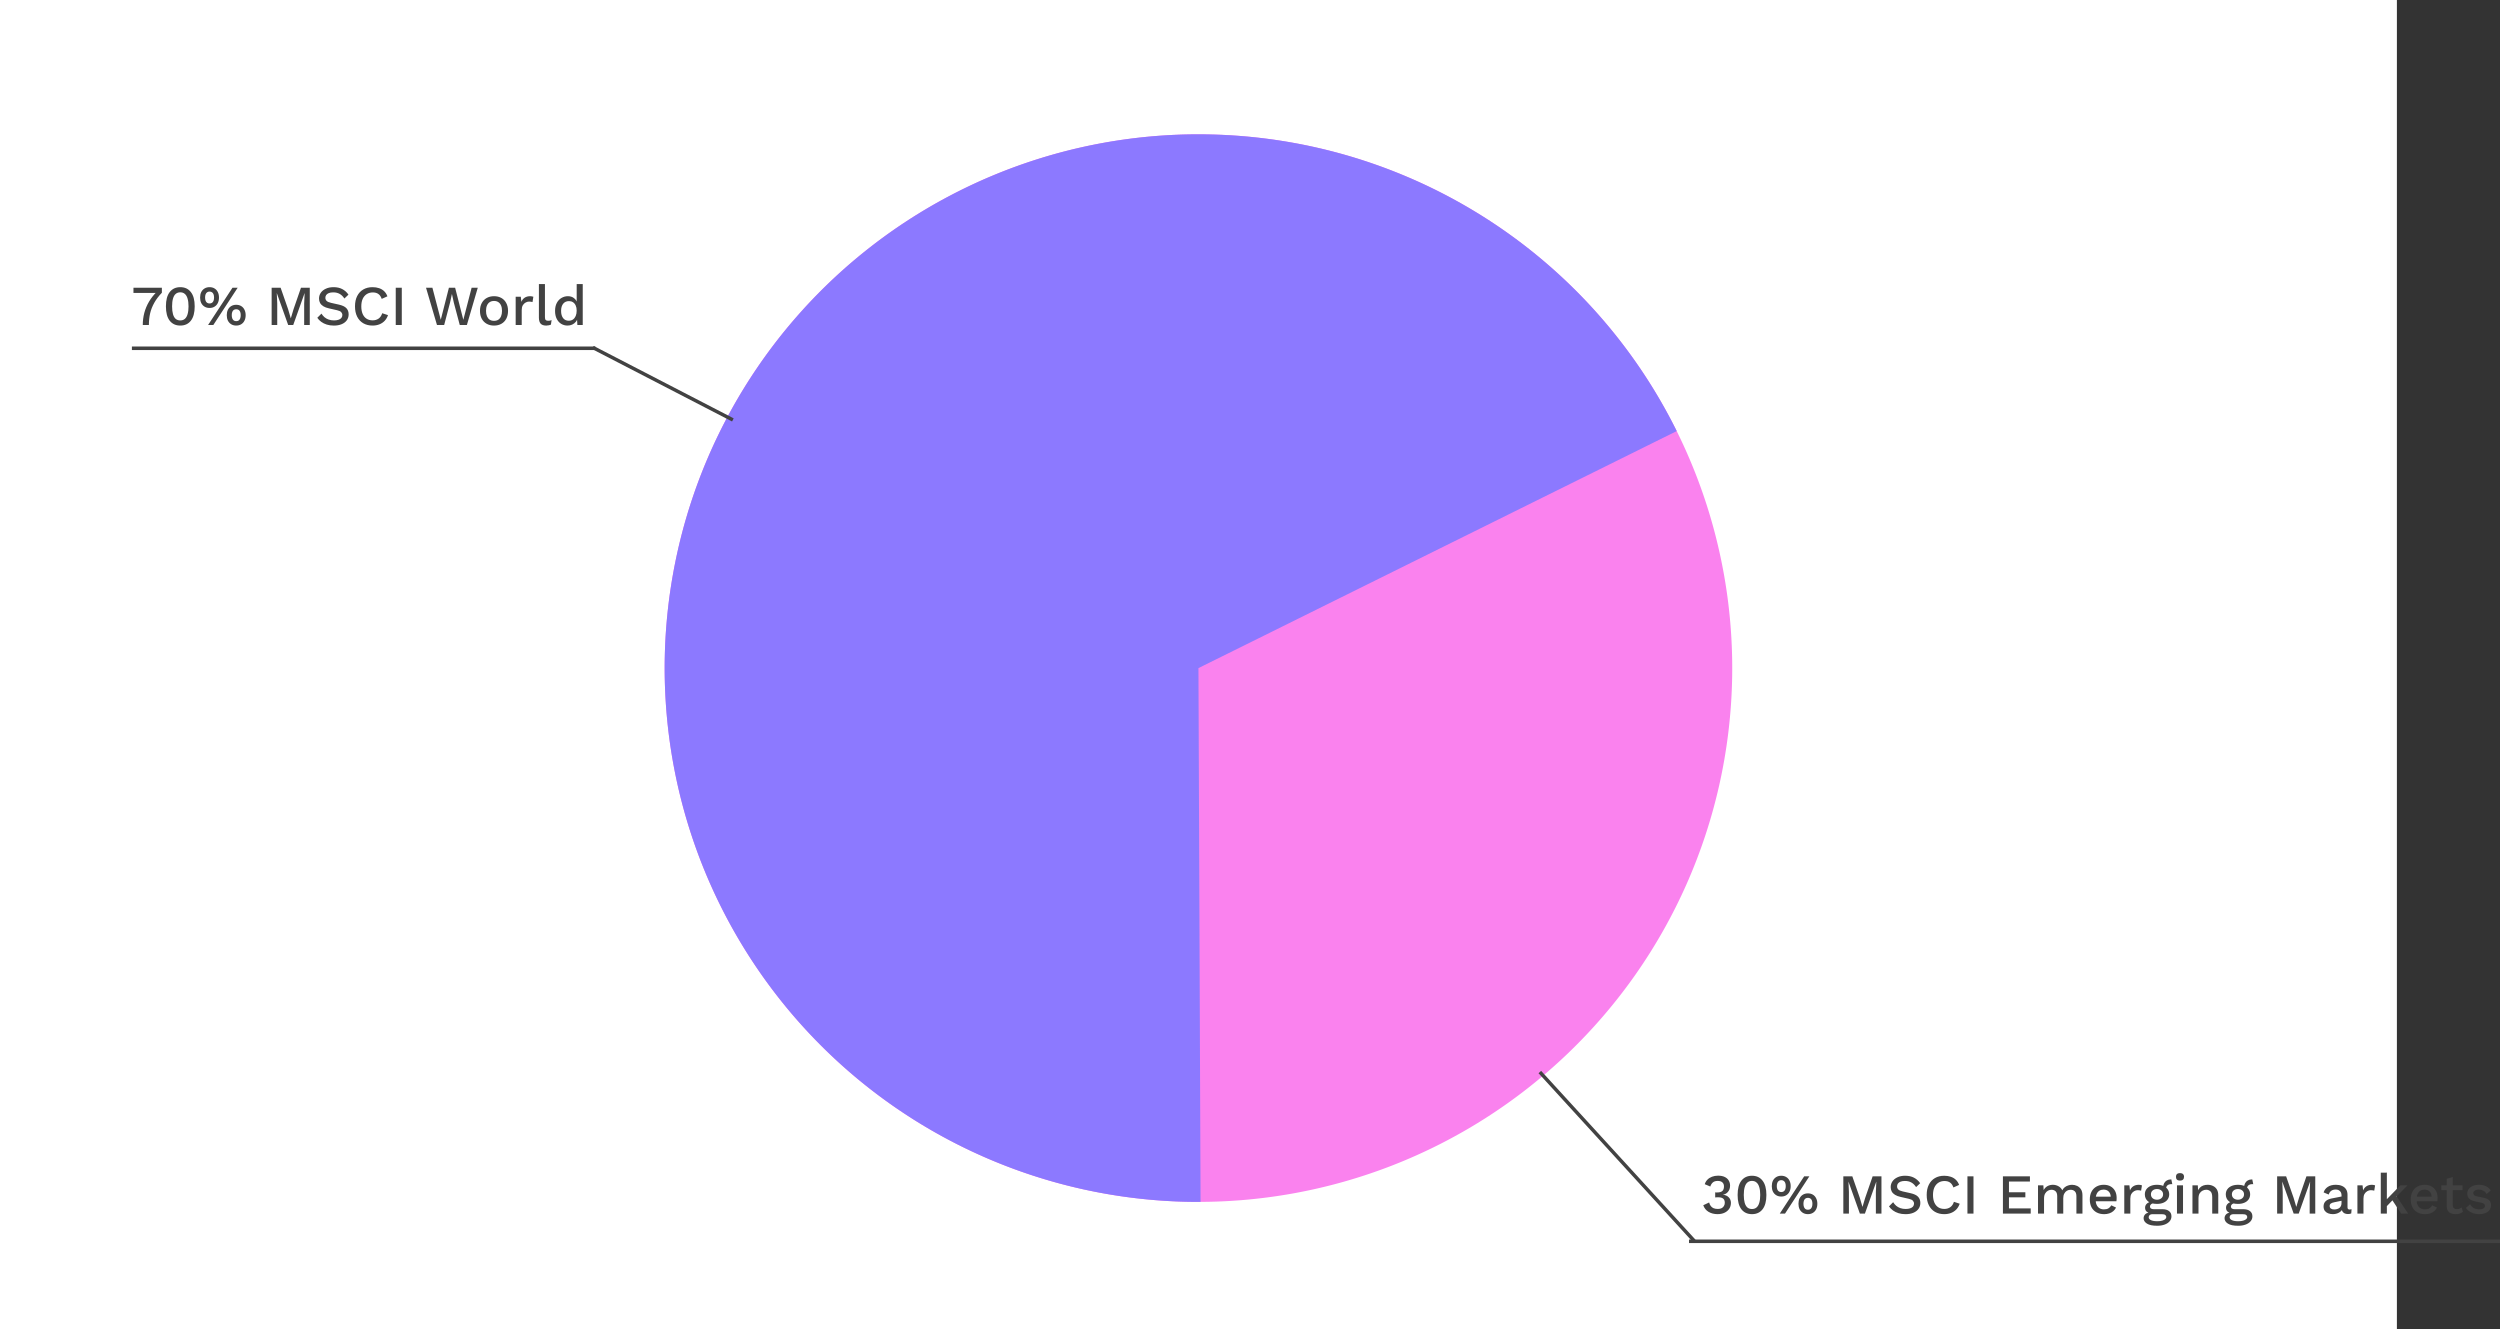 <?xml version="1.0" encoding="UTF-8" standalone="no"?>
<!-- Created with Inkscape (http://www.inkscape.org/) -->
<svg xmlns:inkscape="http://www.inkscape.org/namespaces/inkscape" xmlns:sodipodi="http://sodipodi.sourceforge.net/DTD/sodipodi-0.dtd" xmlns="http://www.w3.org/2000/svg" xmlns:svg="http://www.w3.org/2000/svg" width="187.343mm" height="99.616mm" viewBox="0 0 187.343 99.616" version="1.1" id="svg1" inkscape:version="1.3.2 (091e20e, 2023-11-25, custom)" sodipodi:docname="2-etf-portfolio_original.svg">
  <rect x="0" y="0" width="187.343" height="99.616" fill="#333333" stroke="none"/>
  <defs id="defs1"></defs>
  <g inkscape:label="Ebene 1" inkscape:groupmode="layer" id="layer1" transform="translate(9.808,-80.192)">
    <g id="g1" inkscape:export-filename="2-etf-portfolio.svg" inkscape:export-xdpi="16" inkscape:export-ydpi="16">
      <path id="rect1" style="fill:#ffffff;stroke-width:0.384;stroke-linecap:square;stroke-linejoin:round;stroke-miterlimit:0;paint-order:markers fill stroke" d="M -9.808,80.192 H 169.808 v 99.616 H -9.808 Z"></path>
      <path id="path1-7" style="fill:#fa82ee;stroke-width:0.784;stroke-linecap:square;stroke-linejoin:round;stroke-miterlimit:0;paint-order:markers fill stroke" d="M 81.22,90.277 A 40,40 0 0 1 119.988,131.252 40,40 0 0 1 79.231,170.251 40,40 0 0 1 40.004,129.715 40,40 0 0 1 80.318,90.259"></path>
      <path id="path2" style="fill:#8c79ff;stroke-width:1.217;stroke-linecap:square;stroke-linejoin:round;stroke-miterlimit:0;paint-order:markers fill stroke" transform="rotate(90)" d="M 170.258,-80.158 A 40,40 0 0 1 136.472,-40.486 40,40 0 0 1 92.141,-67.873 40,40 0 0 1 112.497,-115.841 L 130.258,-80 Z"></path>
      <path d="M 0.193,101.753 H 2.322 v 0.377 q -0.351,0.364 -0.567,0.749 -0.216,0.381 -0.313,0.796 -0.093,0.411 -0.093,0.872 H 0.891 q 0,-0.466 0.114,-0.906 0.119,-0.445 0.356,-0.847 0.241,-0.406 0.605,-0.762 l 0.085,0.114 H 0.193 Z m 3.509,2.836 q -0.504,0 -0.792,-0.364 -0.284,-0.368 -0.284,-1.075 0,-0.707 0.284,-1.071 0.288,-0.368 0.792,-0.368 0.508,0 0.792,0.368 0.288,0.364 0.288,1.071 0,0.707 -0.288,1.075 -0.284,0.364 -0.792,0.364 z m 0,-0.385 q 0.203,0 0.339,-0.114 0.14,-0.119 0.207,-0.351 0.072,-0.237 0.072,-0.588 0,-0.351 -0.072,-0.584 -0.068,-0.237 -0.207,-0.351 -0.135,-0.119 -0.339,-0.119 -0.203,0 -0.343,0.119 -0.135,0.114 -0.203,0.351 -0.068,0.233 -0.068,0.584 0,0.351 0.068,0.588 0.068,0.233 0.203,0.351 0.14,0.114 0.343,0.114 z m 2.083,0.343 1.829,-2.794 h 0.389 l -1.825,2.794 z m 0.11,-2.836 q 0.216,0 0.373,0.097 0.161,0.097 0.246,0.271 0.089,0.174 0.089,0.411 0,0.233 -0.089,0.411 -0.085,0.174 -0.246,0.271 -0.157,0.097 -0.373,0.097 -0.212,0 -0.373,-0.097 -0.161,-0.097 -0.25,-0.271 -0.085,-0.178 -0.085,-0.411 0,-0.237 0.085,-0.411 0.089,-0.174 0.25,-0.271 0.161,-0.097 0.373,-0.097 z m 0,0.33 q -0.106,0 -0.182,0.055 -0.076,0.051 -0.114,0.152 -0.038,0.097 -0.038,0.241 0,0.14 0.038,0.241 0.038,0.102 0.114,0.152 0.076,0.051 0.182,0.051 0.11,0 0.186,-0.051 0.076,-0.051 0.114,-0.152 0.038,-0.102 0.038,-0.241 0,-0.144 -0.038,-0.241 -0.038,-0.102 -0.114,-0.152 -0.076,-0.055 -0.186,-0.055 z m 1.998,0.991 q 0.216,0 0.373,0.097 0.161,0.097 0.246,0.275 0.089,0.174 0.089,0.406 0,0.237 -0.089,0.411 -0.085,0.174 -0.246,0.271 -0.157,0.097 -0.373,0.097 -0.212,0 -0.373,-0.097 -0.161,-0.097 -0.25,-0.271 -0.085,-0.174 -0.085,-0.411 0,-0.233 0.085,-0.406 0.089,-0.178 0.25,-0.275 0.161,-0.097 0.373,-0.097 z m 0,0.334 q -0.106,0 -0.182,0.051 -0.076,0.051 -0.114,0.152 -0.038,0.097 -0.038,0.241 0,0.14 0.038,0.241 0.038,0.102 0.114,0.157 0.076,0.051 0.182,0.051 0.11,0 0.186,-0.051 0.076,-0.055 0.114,-0.157 0.038,-0.102 0.038,-0.241 0,-0.14 -0.038,-0.241 -0.038,-0.102 -0.114,-0.152 -0.076,-0.051 -0.186,-0.051 z m 5.512,-1.613 v 2.794 h -0.419 v -1.617 l 0.034,-0.77 h -0.004 l -0.851,2.388 h -0.377 l -0.851,-2.388 h -0.004 l 0.034,0.77 v 1.617 h -0.419 v -2.794 h 0.673 l 0.563,1.617 0.195,0.665 h 0.009 l 0.199,-0.665 0.559,-1.617 z m 1.782,-0.042 q 0.377,0 0.652,0.144 0.275,0.14 0.466,0.415 l -0.305,0.292 q -0.161,-0.246 -0.364,-0.351 -0.199,-0.11 -0.474,-0.11 -0.203,0 -0.334,0.055 -0.131,0.055 -0.195,0.148 -0.059,0.089 -0.059,0.203 0,0.131 0.089,0.229 0.093,0.097 0.343,0.152 l 0.567,0.127 q 0.406,0.089 0.576,0.271 0.169,0.182 0.169,0.461 0,0.258 -0.14,0.449 -0.14,0.191 -0.389,0.292 -0.246,0.102 -0.58,0.102 -0.296,0 -0.533,-0.076 -0.237,-0.076 -0.415,-0.207 -0.178,-0.131 -0.292,-0.301 l 0.313,-0.313 q 0.089,0.148 0.224,0.267 0.135,0.114 0.313,0.178 0.182,0.064 0.402,0.064 0.195,0 0.334,-0.047 0.144,-0.047 0.216,-0.135 0.076,-0.093 0.076,-0.22 0,-0.123 -0.085,-0.216 -0.08,-0.093 -0.305,-0.144 l -0.614,-0.14 q -0.254,-0.055 -0.419,-0.157 -0.165,-0.102 -0.246,-0.246 -0.08,-0.148 -0.08,-0.33 0,-0.237 0.127,-0.428 0.131,-0.195 0.377,-0.309 0.246,-0.119 0.584,-0.119 z m 4.081,2.095 q -0.085,0.254 -0.254,0.432 -0.169,0.174 -0.398,0.262 -0.229,0.089 -0.504,0.089 -0.402,0 -0.699,-0.174 -0.296,-0.174 -0.457,-0.495 -0.161,-0.322 -0.161,-0.77 0,-0.449 0.161,-0.77 0.161,-0.322 0.457,-0.495 0.296,-0.174 0.694,-0.174 0.275,0 0.495,0.076 0.224,0.076 0.381,0.229 0.157,0.152 0.241,0.381 l -0.428,0.191 q -0.085,-0.25 -0.246,-0.364 -0.161,-0.119 -0.419,-0.119 -0.258,0 -0.453,0.123 -0.195,0.123 -0.305,0.356 -0.106,0.233 -0.106,0.567 0,0.33 0.102,0.567 0.102,0.233 0.292,0.356 0.19,0.123 0.457,0.123 0.258,0 0.445,-0.131 0.191,-0.135 0.271,-0.402 z m 1.033,-2.053 v 2.794 h -0.453 v -2.794 z m 2.637,2.794 -0.821,-2.794 h 0.478 l 0.627,2.4 0.61,-2.4 h 0.466 l 0.614,2.405 0.622,-2.405 h 0.461 l -0.817,2.794 h -0.533 l -0.445,-1.676 -0.14,-0.643 h -0.004 l -0.14,0.643 -0.44,1.676 z m 4.276,-2.159 q 0.309,0 0.546,0.131 0.237,0.131 0.368,0.381 0.135,0.246 0.135,0.588 0,0.343 -0.135,0.593 -0.131,0.246 -0.368,0.377 -0.237,0.131 -0.546,0.131 -0.309,0 -0.546,-0.131 -0.237,-0.131 -0.373,-0.377 -0.135,-0.25 -0.135,-0.593 0,-0.343 0.135,-0.588 0.135,-0.25 0.373,-0.381 0.237,-0.131 0.546,-0.131 z m 0,0.356 q -0.191,0 -0.326,0.089 -0.131,0.085 -0.203,0.25 -0.072,0.165 -0.072,0.406 0,0.237 0.072,0.406 0.072,0.165 0.203,0.254 0.135,0.085 0.326,0.085 0.191,0 0.322,-0.085 0.131,-0.089 0.203,-0.254 0.072,-0.169 0.072,-0.406 0,-0.241 -0.072,-0.406 -0.072,-0.165 -0.203,-0.25 -0.131,-0.089 -0.322,-0.089 z m 1.621,1.803 v -2.117 h 0.385 l 0.042,0.381 q 0.085,-0.207 0.25,-0.313 0.169,-0.11 0.415,-0.11 0.064,0 0.127,0.013 0.064,0.008 0.106,0.03 l -0.064,0.398 q -0.047,-0.017 -0.106,-0.025 -0.055,-0.013 -0.152,-0.013 -0.131,0 -0.258,0.072 -0.127,0.068 -0.212,0.207 -0.08,0.14 -0.08,0.356 v 1.122 z m 2.193,-3.069 v 2.476 q 0,0.157 0.055,0.216 0.055,0.059 0.182,0.059 0.076,0 0.127,-0.008 0.055,-0.013 0.135,-0.042 l -0.051,0.339 q -0.072,0.034 -0.165,0.051 -0.093,0.021 -0.186,0.021 -0.284,0 -0.419,-0.144 -0.131,-0.148 -0.131,-0.453 v -2.515 z m 1.693,3.111 q -0.262,0 -0.478,-0.131 -0.212,-0.131 -0.334,-0.377 -0.123,-0.246 -0.123,-0.588 0,-0.356 0.131,-0.601 0.131,-0.246 0.351,-0.373 0.22,-0.131 0.483,-0.131 0.271,0 0.457,0.148 0.186,0.148 0.25,0.385 l -0.051,0.047 v -1.49 h 0.453 v 3.069 h -0.402 l -0.034,-0.576 0.059,0.004 q -0.03,0.191 -0.14,0.33 -0.11,0.135 -0.275,0.212 -0.161,0.072 -0.347,0.072 z m 0.097,-0.364 q 0.182,0 0.313,-0.093 0.131,-0.093 0.203,-0.262 0.072,-0.169 0.072,-0.406 0,-0.22 -0.072,-0.377 -0.072,-0.161 -0.203,-0.246 -0.127,-0.085 -0.296,-0.085 -0.284,0 -0.44,0.195 -0.157,0.195 -0.157,0.538 0,0.343 0.152,0.542 0.152,0.195 0.428,0.195 z" id="text3" style="-inkscape-font-specification:'work sans Medium';fill:#424242;stroke-width:0.265" aria-label="70% MSCI World"></path>
      <path d="m 118.91,171.177 q -0.394,0 -0.686,-0.174 -0.288,-0.178 -0.394,-0.495 l 0.44,-0.207 q 0.038,0.152 0.119,0.262 0.08,0.11 0.212,0.169 0.131,0.055 0.326,0.055 0.165,0 0.279,-0.059 0.114,-0.059 0.174,-0.165 0.064,-0.106 0.064,-0.241 0,-0.14 -0.055,-0.233 -0.051,-0.093 -0.165,-0.135 -0.11,-0.042 -0.284,-0.042 -0.051,0 -0.106,0.004 -0.051,0 -0.11,0.008 v -0.381 q 0.038,0.004 0.072,0.008 0.038,0 0.072,0 0.275,0 0.394,-0.11 0.119,-0.11 0.119,-0.343 0,-0.199 -0.123,-0.305 -0.119,-0.106 -0.343,-0.106 -0.233,0 -0.364,0.11 -0.127,0.106 -0.195,0.309 l -0.415,-0.174 q 0.059,-0.195 0.199,-0.339 0.14,-0.144 0.343,-0.22 0.207,-0.08 0.453,-0.08 0.301,0 0.5,0.097 0.203,0.097 0.301,0.267 0.102,0.169 0.102,0.377 0,0.161 -0.047,0.284 -0.047,0.119 -0.127,0.207 -0.076,0.085 -0.169,0.131 -0.089,0.047 -0.182,0.064 v 0.008 q 0.123,0.004 0.224,0.051 0.106,0.042 0.186,0.123 0.085,0.076 0.131,0.186 0.047,0.11 0.047,0.241 0,0.254 -0.127,0.445 -0.127,0.191 -0.351,0.296 -0.22,0.106 -0.512,0.106 z m 2.57,0 q -0.504,0 -0.792,-0.364 -0.284,-0.368 -0.284,-1.075 0,-0.707 0.284,-1.071 0.288,-0.368 0.792,-0.368 0.508,0 0.792,0.368 0.288,0.364 0.288,1.071 0,0.707 -0.288,1.075 -0.284,0.364 -0.792,0.364 z m 0,-0.385 q 0.203,0 0.339,-0.114 0.14,-0.119 0.207,-0.351 0.072,-0.237 0.072,-0.588 0,-0.351 -0.072,-0.584 -0.068,-0.237 -0.207,-0.351 -0.135,-0.119 -0.339,-0.119 -0.203,0 -0.343,0.119 -0.135,0.114 -0.203,0.351 -0.068,0.233 -0.068,0.584 0,0.351 0.068,0.588 0.068,0.233 0.203,0.351 0.14,0.114 0.343,0.114 z m 2.083,0.343 1.829,-2.794 h 0.389 l -1.825,2.794 z m 0.11,-2.836 q 0.216,0 0.373,0.097 0.161,0.097 0.246,0.271 0.089,0.174 0.089,0.411 0,0.233 -0.089,0.411 -0.085,0.174 -0.246,0.271 -0.157,0.097 -0.373,0.097 -0.212,0 -0.373,-0.097 -0.161,-0.097 -0.25,-0.271 -0.085,-0.178 -0.085,-0.411 0,-0.237 0.085,-0.411 0.089,-0.174 0.25,-0.271 0.161,-0.097 0.373,-0.097 z m 0,0.33 q -0.106,0 -0.182,0.055 -0.076,0.051 -0.114,0.152 -0.038,0.097 -0.038,0.241 0,0.14 0.038,0.241 0.038,0.102 0.114,0.152 0.076,0.051 0.182,0.051 0.11,0 0.186,-0.051 0.076,-0.051 0.114,-0.152 0.038,-0.102 0.038,-0.241 0,-0.144 -0.038,-0.241 -0.038,-0.102 -0.114,-0.152 -0.076,-0.055 -0.186,-0.055 z m 1.998,0.991 q 0.216,0 0.373,0.097 0.161,0.097 0.246,0.275 0.089,0.174 0.089,0.406 0,0.237 -0.089,0.411 -0.085,0.174 -0.246,0.271 -0.157,0.097 -0.373,0.097 -0.212,0 -0.373,-0.097 -0.161,-0.097 -0.25,-0.271 -0.085,-0.174 -0.085,-0.411 0,-0.233 0.085,-0.406 0.089,-0.178 0.25,-0.275 0.161,-0.097 0.373,-0.097 z m 0,0.334 q -0.106,0 -0.182,0.051 -0.076,0.051 -0.114,0.152 -0.038,0.097 -0.038,0.241 0,0.14 0.038,0.241 0.038,0.102 0.114,0.157 0.076,0.051 0.182,0.051 0.11,0 0.186,-0.051 0.076,-0.055 0.114,-0.157 0.038,-0.102 0.038,-0.241 0,-0.14 -0.038,-0.241 -0.038,-0.102 -0.114,-0.152 -0.076,-0.051 -0.186,-0.051 z m 5.512,-1.613 v 2.794 h -0.419 V 169.518 l 0.034,-0.77 h -0.004 l -0.851,2.388 h -0.377 l -0.851,-2.388 h -0.004 l 0.034,0.77 v 1.617 h -0.419 v -2.794 h 0.673 l 0.563,1.617 0.195,0.665 h 0.008 l 0.199,-0.665 0.559,-1.617 z m 1.782,-0.042 q 0.377,0 0.652,0.144 0.275,0.14 0.466,0.415 l -0.305,0.292 q -0.161,-0.246 -0.364,-0.351 -0.199,-0.11 -0.474,-0.11 -0.203,0 -0.334,0.055 -0.131,0.055 -0.195,0.148 -0.059,0.089 -0.059,0.203 0,0.131 0.089,0.229 0.093,0.097 0.343,0.152 l 0.567,0.127 q 0.406,0.089 0.576,0.271 0.169,0.182 0.169,0.461 0,0.258 -0.14,0.449 -0.14,0.191 -0.389,0.292 -0.246,0.102 -0.58,0.102 -0.296,0 -0.533,-0.076 -0.237,-0.076 -0.415,-0.207 -0.178,-0.131 -0.292,-0.301 L 132.059,170.28 q 0.089,0.148 0.224,0.267 0.135,0.114 0.313,0.178 0.182,0.064 0.402,0.064 0.195,0 0.334,-0.047 0.144,-0.047 0.216,-0.135 0.076,-0.093 0.076,-0.22 0,-0.123 -0.085,-0.216 -0.08,-0.093 -0.305,-0.144 l -0.614,-0.14 q -0.254,-0.055 -0.419,-0.157 -0.165,-0.102 -0.246,-0.246 -0.08,-0.148 -0.08,-0.33 0,-0.237 0.127,-0.428 0.131,-0.195 0.377,-0.309 0.246,-0.119 0.584,-0.119 z m 4.081,2.095 q -0.085,0.254 -0.254,0.432 -0.169,0.174 -0.398,0.262 -0.229,0.089 -0.504,0.089 -0.402,0 -0.699,-0.174 -0.296,-0.174 -0.457,-0.495 -0.161,-0.322 -0.161,-0.77 0,-0.449 0.161,-0.77 0.161,-0.322 0.457,-0.495 0.296,-0.174 0.694,-0.174 0.275,0 0.495,0.076 0.224,0.076 0.381,0.229 0.157,0.152 0.241,0.381 l -0.428,0.191 q -0.085,-0.25 -0.246,-0.364 -0.161,-0.119 -0.419,-0.119 -0.258,0 -0.453,0.123 -0.195,0.123 -0.305,0.356 -0.106,0.233 -0.106,0.567 0,0.33 0.102,0.567 0.102,0.233 0.292,0.356 0.191,0.123 0.457,0.123 0.258,0 0.445,-0.131 0.191,-0.135 0.271,-0.402 z m 1.033,-2.053 v 2.794 h -0.453 v -2.794 z m 2.206,2.794 v -2.794 h 2.024 v 0.389 h -1.571 v 0.804 h 1.228 v 0.381 h -1.228 v 0.83 h 1.63 v 0.389 z m 2.629,0 v -2.117 h 0.402 l 0.021,0.356 q 0.11,-0.203 0.292,-0.301 0.186,-0.097 0.394,-0.097 0.229,0 0.419,0.106 0.195,0.102 0.292,0.309 0.068,-0.14 0.186,-0.233 0.119,-0.093 0.262,-0.135 0.144,-0.047 0.284,-0.047 0.203,0 0.381,0.085 0.178,0.085 0.288,0.258 0.11,0.174 0.11,0.445 v 1.372 h -0.453 v -1.3 q 0,-0.258 -0.123,-0.373 -0.123,-0.114 -0.313,-0.114 -0.148,0 -0.275,0.072 -0.123,0.072 -0.199,0.216 -0.076,0.14 -0.076,0.347 v 1.151 h -0.453 v -1.3 q 0,-0.258 -0.123,-0.373 -0.123,-0.114 -0.313,-0.114 -0.127,0 -0.254,0.068 -0.127,0.068 -0.212,0.212 -0.085,0.144 -0.085,0.381 v 1.126 z m 4.949,0.042 q -0.318,0 -0.559,-0.131 -0.241,-0.131 -0.377,-0.377 -0.131,-0.25 -0.131,-0.593 0,-0.343 0.131,-0.588 0.135,-0.25 0.373,-0.381 0.237,-0.131 0.538,-0.131 0.309,0 0.525,0.127 0.216,0.127 0.33,0.347 0.114,0.22 0.114,0.5 0,0.076 -0.004,0.144 -0.004,0.068 -0.013,0.119 h -1.702 v -0.347 h 1.503 l -0.224,0.068 q 0,-0.288 -0.144,-0.44 -0.144,-0.157 -0.394,-0.157 -0.182,0 -0.318,0.085 -0.135,0.085 -0.207,0.254 -0.072,0.165 -0.072,0.406 0,0.237 0.076,0.402 0.076,0.165 0.216,0.25 0.14,0.085 0.33,0.085 0.212,0 0.343,-0.08 0.131,-0.08 0.207,-0.224 l 0.36,0.169 q -0.076,0.152 -0.207,0.267 -0.127,0.11 -0.305,0.169 -0.178,0.059 -0.389,0.059 z m 1.516,-0.042 v -2.117 h 0.385 l 0.042,0.381 q 0.085,-0.207 0.25,-0.313 0.169,-0.11 0.415,-0.11 0.064,0 0.127,0.013 0.064,0.008 0.106,0.03 l -0.064,0.398 q -0.047,-0.017 -0.106,-0.025 -0.055,-0.013 -0.152,-0.013 -0.131,0 -0.258,0.072 -0.127,0.068 -0.212,0.207 -0.08,0.14 -0.08,0.356 v 1.122 z m 3.526,-2.561 0.072,0.356 q -0.013,0 -0.025,0 -0.013,-0.004 -0.025,-0.004 -0.203,0 -0.309,0.089 -0.106,0.085 -0.106,0.25 l -0.22,-0.102 q 0,-0.169 0.072,-0.301 0.072,-0.135 0.203,-0.212 0.135,-0.076 0.305,-0.076 0.008,0 0.017,0 0.008,0 0.017,0 z m -0.669,2.231 q 0.322,0 0.5,0.144 0.178,0.14 0.178,0.389 0,0.22 -0.14,0.377 -0.14,0.161 -0.381,0.246 -0.237,0.085 -0.546,0.085 -0.521,0 -0.77,-0.161 -0.25,-0.161 -0.25,-0.402 0,-0.169 0.119,-0.296 0.123,-0.127 0.411,-0.144 l -0.025,0.068 q -0.178,-0.038 -0.288,-0.135 -0.106,-0.102 -0.106,-0.284 0,-0.182 0.14,-0.309 0.14,-0.127 0.394,-0.148 l 0.237,0.114 h -0.051 q -0.195,0.017 -0.275,0.089 -0.08,0.072 -0.08,0.161 0,0.106 0.076,0.157 0.08,0.051 0.224,0.051 z m -0.389,0.902 q 0.233,0 0.381,-0.047 0.152,-0.042 0.224,-0.114 0.076,-0.068 0.076,-0.152 0,-0.097 -0.08,-0.157 -0.076,-0.059 -0.279,-0.059 h -0.682 q -0.119,0 -0.199,0.059 -0.08,0.064 -0.08,0.169 0,0.14 0.169,0.22 0.169,0.08 0.47,0.08 z m -0.017,-2.731 q 0.279,0 0.483,0.089 0.207,0.089 0.318,0.25 0.114,0.161 0.114,0.377 0,0.216 -0.114,0.377 -0.11,0.161 -0.318,0.25 -0.203,0.089 -0.483,0.089 -0.44,0 -0.677,-0.195 -0.233,-0.199 -0.233,-0.521 0,-0.216 0.114,-0.377 0.114,-0.161 0.318,-0.25 0.207,-0.089 0.478,-0.089 z m 0,0.318 q -0.195,0 -0.326,0.11 -0.127,0.106 -0.127,0.288 0,0.182 0.127,0.292 0.131,0.11 0.326,0.11 0.199,0 0.326,-0.11 0.131,-0.11 0.131,-0.292 0,-0.182 -0.131,-0.288 -0.127,-0.11 -0.326,-0.11 z m 1.727,-0.631 q -0.148,0 -0.229,-0.072 -0.076,-0.076 -0.076,-0.212 0,-0.135 0.076,-0.207 0.08,-0.072 0.229,-0.072 0.144,0 0.22,0.072 0.08,0.072 0.08,0.207 0,0.135 -0.08,0.212 -0.076,0.072 -0.22,0.072 z m 0.224,0.356 v 2.117 h -0.453 v -2.117 z m 0.707,2.117 v -2.117 h 0.402 l 0.03,0.55 -0.059,-0.059 q 0.059,-0.182 0.169,-0.301 0.114,-0.123 0.267,-0.178 0.157,-0.055 0.33,-0.055 0.224,0 0.402,0.089 0.182,0.085 0.288,0.258 0.106,0.174 0.106,0.44 v 1.372 h -0.453 v -1.232 q 0,-0.313 -0.131,-0.432 -0.127,-0.123 -0.322,-0.123 -0.14,0 -0.271,0.068 -0.131,0.064 -0.22,0.207 -0.085,0.144 -0.085,0.385 v 1.126 z m 4.483,-2.561 0.072,0.356 q -0.013,0 -0.025,0 -0.013,-0.004 -0.025,-0.004 -0.203,0 -0.309,0.089 -0.106,0.085 -0.106,0.25 l -0.22,-0.102 q 0,-0.169 0.072,-0.301 0.072,-0.135 0.203,-0.212 0.135,-0.076 0.305,-0.076 0.008,0 0.017,0 0.008,0 0.017,0 z m -0.669,2.231 q 0.322,0 0.5,0.144 0.178,0.14 0.178,0.389 0,0.22 -0.14,0.377 -0.14,0.161 -0.381,0.246 -0.237,0.085 -0.546,0.085 -0.521,0 -0.77,-0.161 -0.25,-0.161 -0.25,-0.402 0,-0.169 0.119,-0.296 0.123,-0.127 0.411,-0.144 l -0.025,0.068 q -0.178,-0.038 -0.288,-0.135 -0.106,-0.102 -0.106,-0.284 0,-0.182 0.14,-0.309 0.14,-0.127 0.394,-0.148 l 0.237,0.114 h -0.051 q -0.195,0.017 -0.275,0.089 -0.08,0.072 -0.08,0.161 0,0.106 0.076,0.157 0.08,0.051 0.224,0.051 z m -0.389,0.902 q 0.233,0 0.381,-0.047 0.152,-0.042 0.224,-0.114 0.076,-0.068 0.076,-0.152 0,-0.097 -0.08,-0.157 -0.076,-0.059 -0.279,-0.059 h -0.682 q -0.119,0 -0.199,0.059 -0.08,0.064 -0.08,0.169 0,0.14 0.169,0.22 0.169,0.08 0.47,0.08 z m -0.017,-2.731 q 0.279,0 0.483,0.089 0.207,0.089 0.318,0.25 0.114,0.161 0.114,0.377 0,0.216 -0.114,0.377 -0.11,0.161 -0.318,0.25 -0.203,0.089 -0.483,0.089 -0.44,0 -0.677,-0.195 -0.233,-0.199 -0.233,-0.521 0,-0.216 0.114,-0.377 0.114,-0.161 0.318,-0.25 0.207,-0.089 0.478,-0.089 z m 0,0.318 q -0.195,0 -0.326,0.11 -0.127,0.106 -0.127,0.288 0,0.182 0.127,0.292 0.131,0.11 0.326,0.11 0.199,0 0.326,-0.11 0.131,-0.11 0.131,-0.292 0,-0.182 -0.131,-0.288 -0.127,-0.11 -0.326,-0.11 z m 5.795,-0.953 v 2.794 h -0.419 V 169.518 l 0.034,-0.77 h -0.004 l -0.851,2.388 h -0.377 l -0.851,-2.388 h -0.004 l 0.034,0.77 v 1.617 h -0.419 v -2.794 h 0.673 l 0.563,1.617 0.195,0.665 h 0.008 l 0.199,-0.665 0.559,-1.617 z m 1.969,1.435 q 0,-0.212 -0.119,-0.326 -0.114,-0.119 -0.318,-0.119 -0.191,0 -0.326,0.089 -0.135,0.089 -0.199,0.288 l -0.381,-0.161 q 0.08,-0.258 0.313,-0.415 0.237,-0.157 0.61,-0.157 0.254,0 0.449,0.085 0.195,0.08 0.305,0.246 0.114,0.165 0.114,0.423 v 0.944 q 0,0.157 0.157,0.157 0.076,0 0.148,-0.021 l -0.025,0.313 q -0.097,0.047 -0.246,0.047 -0.135,0 -0.246,-0.047 -0.106,-0.051 -0.169,-0.148 -0.059,-0.102 -0.059,-0.25 v -0.03 l 0.093,-0.004 q -0.038,0.165 -0.157,0.275 -0.119,0.106 -0.275,0.161 -0.157,0.051 -0.318,0.051 -0.199,0 -0.36,-0.064 -0.157,-0.064 -0.25,-0.191 -0.089,-0.131 -0.089,-0.322 0,-0.237 0.152,-0.389 0.157,-0.152 0.44,-0.207 l 0.821,-0.161 -0.004,0.318 -0.597,0.123 q -0.178,0.034 -0.267,0.097 -0.089,0.064 -0.089,0.186 0,0.119 0.089,0.191 0.093,0.068 0.246,0.068 0.106,0 0.203,-0.025 0.102,-0.025 0.182,-0.08 0.08,-0.059 0.123,-0.148 0.047,-0.093 0.047,-0.22 z m 1.19,1.359 v -2.117 h 0.385 l 0.042,0.381 q 0.085,-0.207 0.25,-0.313 0.169,-0.11 0.415,-0.11 0.064,0 0.127,0.013 0.064,0.008 0.106,0.03 l -0.064,0.398 q -0.047,-0.017 -0.106,-0.025 -0.055,-0.013 -0.152,-0.013 -0.131,0 -0.258,0.072 -0.127,0.068 -0.212,0.207 -0.08,0.14 -0.08,0.356 v 1.122 z m 3.751,-2.117 -0.944,0.965 -0.097,0.068 -0.665,0.69 -0.004,-0.516 1.173,-1.206 z m -1.545,-0.953 v 3.069 H 168.601 V 168.066 Z m 0.656,1.664 0.94,1.405 h -0.525 l -0.754,-1.147 z m 2.201,1.448 q -0.318,0 -0.559,-0.131 -0.241,-0.131 -0.377,-0.377 -0.131,-0.25 -0.131,-0.593 0,-0.343 0.131,-0.588 0.135,-0.25 0.373,-0.381 0.237,-0.131 0.538,-0.131 0.309,0 0.525,0.127 0.216,0.127 0.33,0.347 0.114,0.22 0.114,0.5 0,0.076 -0.004,0.144 -0.004,0.068 -0.013,0.119 h -1.702 v -0.347 h 1.503 l -0.224,0.068 q 0,-0.288 -0.144,-0.44 -0.144,-0.157 -0.394,-0.157 -0.182,0 -0.318,0.085 -0.135,0.085 -0.207,0.254 -0.072,0.165 -0.072,0.406 0,0.237 0.076,0.402 0.076,0.165 0.216,0.25 0.14,0.085 0.33,0.085 0.212,0 0.343,-0.08 0.131,-0.08 0.207,-0.224 l 0.36,0.169 q -0.076,0.152 -0.207,0.267 -0.127,0.11 -0.305,0.169 -0.178,0.059 -0.389,0.059 z m 2.083,-2.781 v 2.104 q 0,0.157 0.08,0.229 0.085,0.072 0.224,0.072 0.114,0 0.199,-0.034 0.085,-0.038 0.157,-0.102 l 0.102,0.33 q -0.097,0.085 -0.241,0.135 -0.14,0.047 -0.313,0.047 -0.182,0 -0.334,-0.059 -0.152,-0.059 -0.237,-0.191 -0.085,-0.135 -0.089,-0.351 v -2.053 z m 0.728,0.622 v 0.356 h -1.587 v -0.356 z m 1.253,2.159 q -0.318,0 -0.58,-0.123 -0.262,-0.123 -0.415,-0.347 l 0.313,-0.271 q 0.093,0.174 0.267,0.279 0.178,0.102 0.423,0.102 0.195,0 0.309,-0.068 0.114,-0.068 0.114,-0.191 0,-0.08 -0.055,-0.14 -0.051,-0.064 -0.199,-0.097 l -0.445,-0.093 q -0.339,-0.068 -0.483,-0.216 -0.144,-0.152 -0.144,-0.385 0,-0.174 0.102,-0.322 0.102,-0.148 0.296,-0.237 0.199,-0.093 0.474,-0.093 0.318,0 0.542,0.114 0.224,0.11 0.343,0.318 l -0.313,0.262 q -0.08,-0.169 -0.237,-0.25 -0.157,-0.085 -0.326,-0.085 -0.135,0 -0.233,0.034 -0.097,0.034 -0.148,0.093 -0.051,0.059 -0.051,0.14 0,0.085 0.064,0.148 0.064,0.064 0.229,0.097 l 0.483,0.102 q 0.305,0.059 0.428,0.203 0.127,0.14 0.127,0.343 0,0.203 -0.106,0.36 -0.106,0.152 -0.305,0.237 -0.199,0.085 -0.474,0.085 z" id="text3-63" style="-inkscape-font-specification:'work sans Medium';fill:#424242;stroke-width:0.265" aria-label="30% MSCI Emerging Markets"></path>
      <path style="color:#000000;fill:#424242;-inkscape-stroke:none" d="m 0.076,106.158 v 0.266 H 34.805 v -0.266 z" id="path3-1"></path>
      <path style="color:#000000;fill:#424242;-inkscape-stroke:none" d="m 116.762,173.078 v 0.266 h 60.773 v -0.266 z" id="path3-0"></path>
      <path style="color:#000000;fill:#424242;-inkscape-stroke:none" d="m 105.68,160.439 -0.195,0.178 11.576,12.662 0.195,-0.18 z" id="path3-8"></path>
      <path style="color:#000000;fill:#424242;-inkscape-stroke:none" d="m 34.682,106.117 -0.121,0.234 10.49,5.426 0.121,-0.234 z" id="path3-3"></path>
    </g>
  </g>
</svg>
